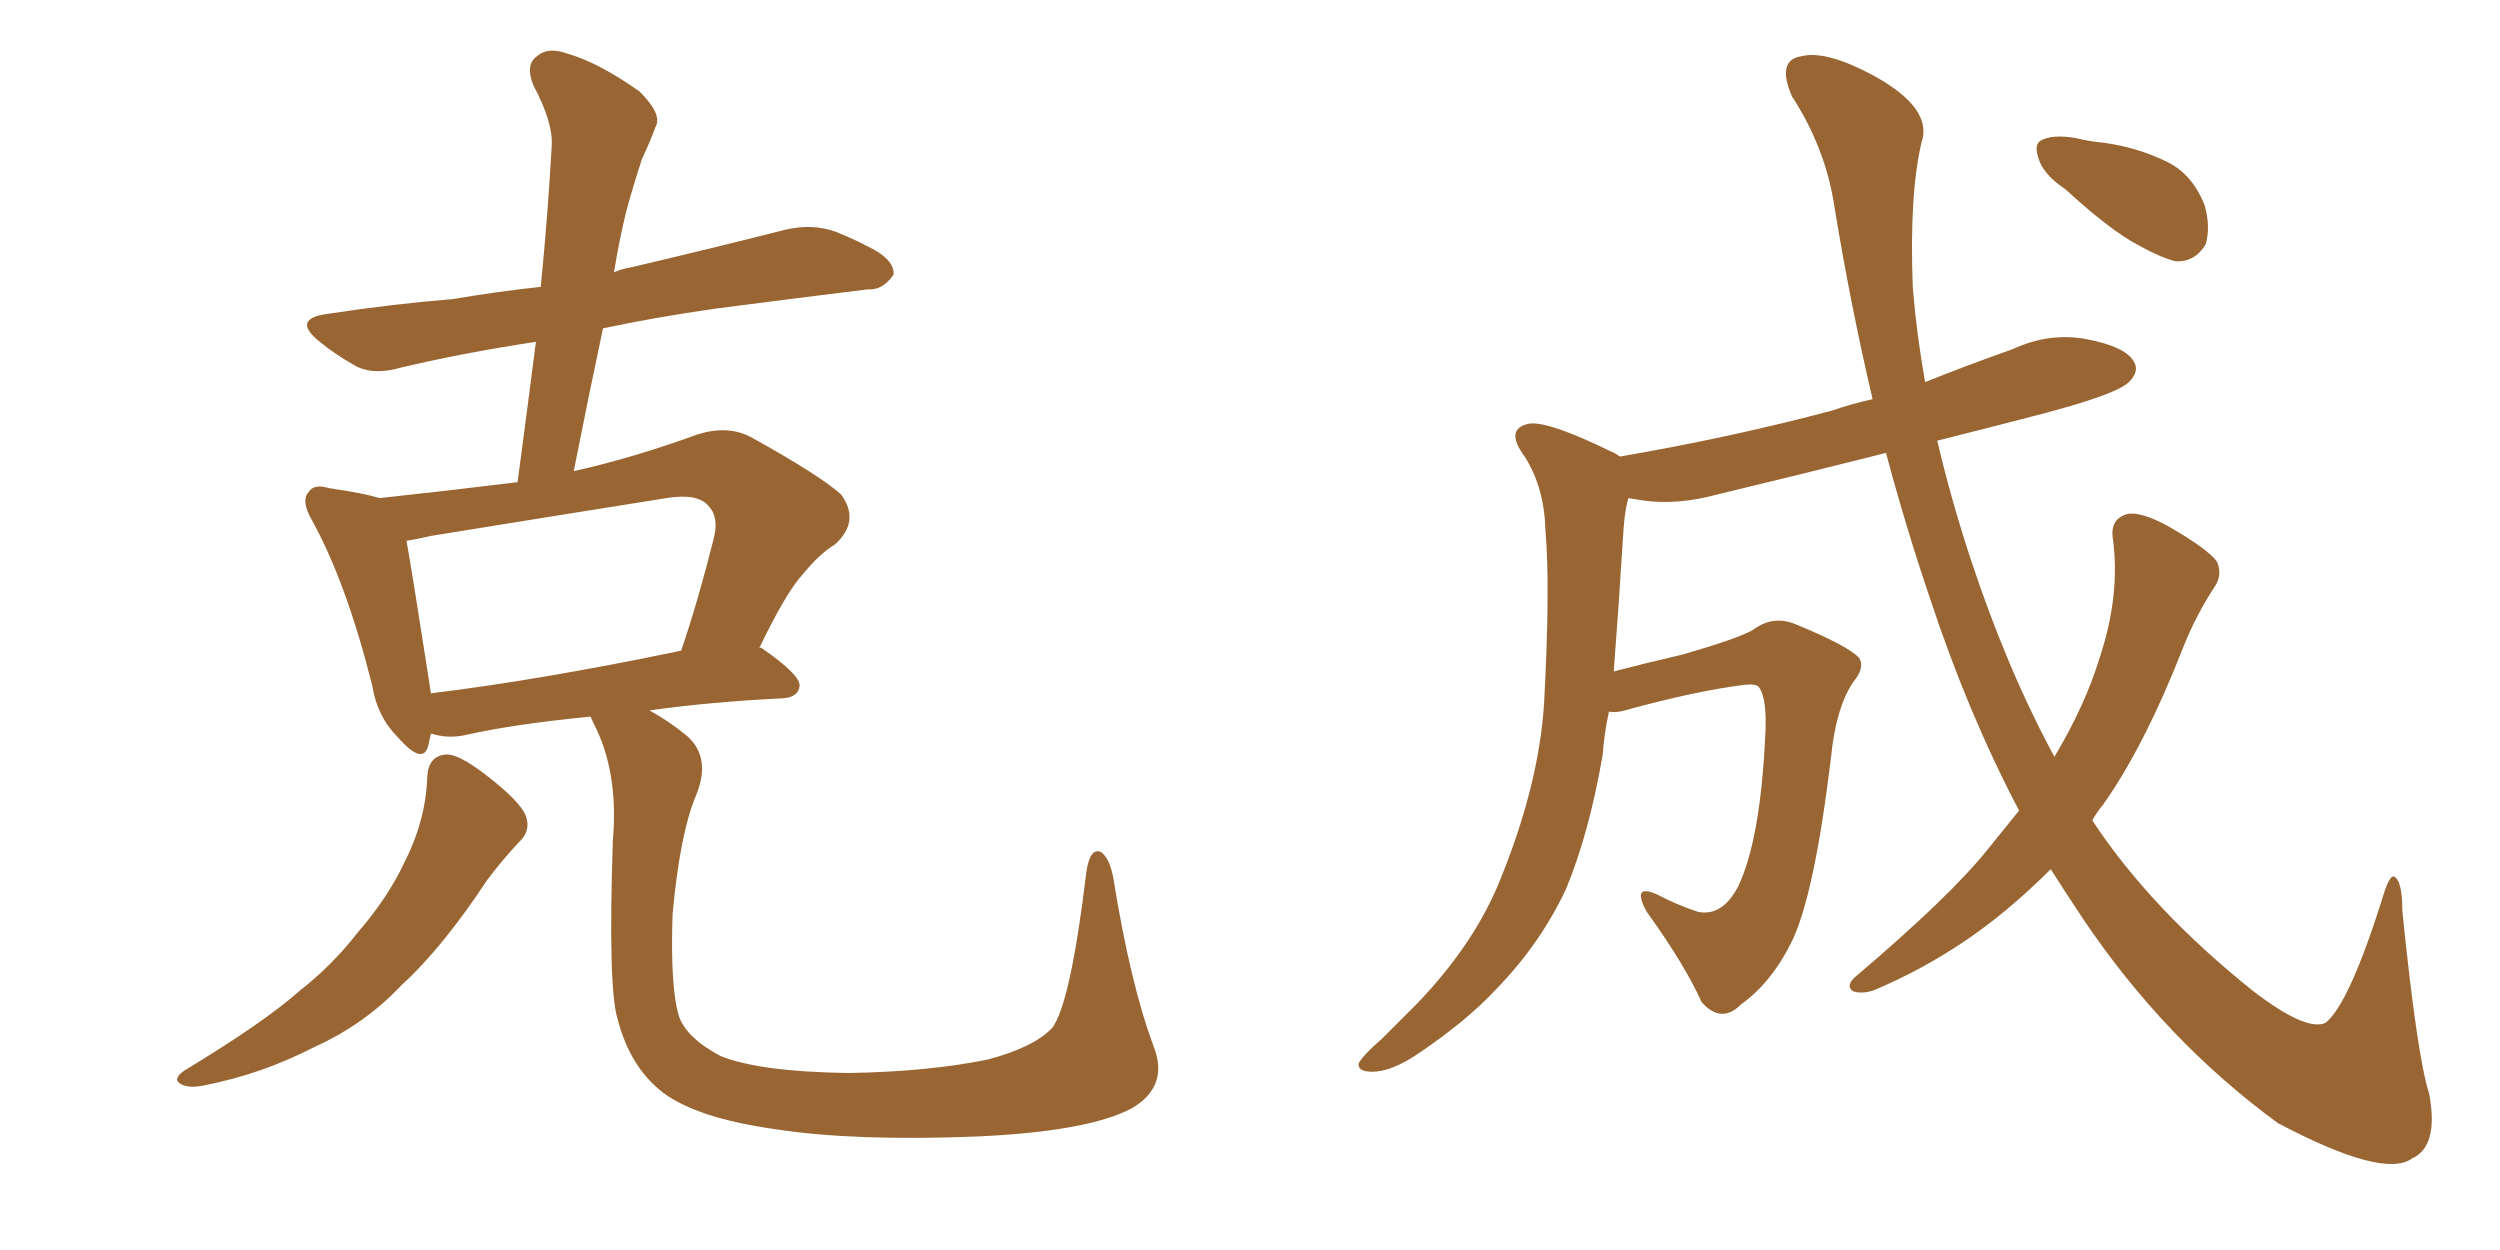 <svg xmlns="http://www.w3.org/2000/svg" xmlns:xlink="http://www.w3.org/1999/xlink" width="300" height="150"><path fill="#996633" padding="10" d="M51.27 93.16L51.27 93.16Q51.42 90.67 53.61 90.53L53.61 90.53Q55.08 90.53 58.15 92.87L58.15 92.87Q62.55 96.24 63.13 98.00L63.13 98.00Q63.72 99.76 62.26 101.07L62.26 101.07Q60.21 103.27 58.45 105.62L58.45 105.62Q53.03 113.82 48.19 118.21L48.19 118.21Q43.80 122.90 37.65 125.68L37.65 125.68Q31.35 128.91 24.61 130.22L24.61 130.22Q22.71 130.66 21.68 130.08L21.68 130.08Q20.65 129.49 22.12 128.47L22.12 128.47Q31.79 122.61 35.89 118.95L35.89 118.95Q39.84 115.87 42.92 111.91L42.92 111.91Q46.58 107.67 48.49 103.56L48.49 103.56Q51.12 98.44 51.27 93.16ZM138.43 125.54L138.43 125.54Q140.33 130.37 135.79 133.01L135.79 133.01Q130.52 135.79 117.19 136.38L117.19 136.38Q102.39 136.96 93.02 135.50L93.02 135.50Q83.64 134.18 79.54 131.10L79.54 131.10Q75.59 128.03 74.12 122.31L74.12 122.31Q72.95 118.65 73.54 100.93L73.54 100.93Q74.27 92.58 71.19 86.72L71.19 86.72Q70.90 86.13 70.90 85.99L70.90 85.99Q61.82 86.87 55.96 88.18L55.96 88.18Q54.05 88.62 52.29 88.18L52.29 88.18Q51.86 88.04 51.71 88.04L51.71 88.04Q51.56 88.77 51.42 89.36L51.42 89.36Q50.83 91.99 47.75 88.48L47.75 88.48Q45.26 85.99 44.68 82.32L44.68 82.32Q41.60 70.02 37.50 62.55L37.50 62.55Q36.04 60.06 37.06 59.03L37.06 59.03Q37.65 58.01 39.55 58.59L39.55 58.59Q43.65 59.18 45.56 59.77L45.56 59.77Q53.76 58.89 62.11 57.86L62.11 57.86Q63.28 49.07 64.31 41.02L64.31 41.02Q55.66 42.33 48.19 44.09L48.19 44.09Q44.68 45.12 42.48 43.80L42.48 43.80Q40.14 42.48 38.38 41.02L38.38 41.02Q34.86 38.23 39.40 37.65L39.40 37.65Q47.17 36.47 54.35 35.89L54.35 35.89Q59.47 35.01 64.89 34.42L64.89 34.42Q65.77 25.49 66.21 17.43L66.21 17.43Q66.36 14.65 64.01 10.25L64.01 10.25Q62.99 7.76 64.45 6.74L64.45 6.74Q65.77 5.57 68.12 6.45L68.12 6.45Q71.78 7.47 76.76 10.99L76.76 10.99Q79.54 13.77 78.66 15.23L78.66 15.23Q78.08 16.85 77.05 19.04L77.05 19.04Q76.17 21.68 75.15 25.34L75.15 25.34Q74.27 29.00 73.68 32.67L73.68 32.67Q74.71 32.23 75.73 32.08L75.73 32.08Q85.11 29.88 94.34 27.54L94.34 27.54Q97.56 26.81 100.34 27.83L100.34 27.83Q102.83 28.86 103.86 29.44L103.86 29.44Q107.37 31.05 107.23 32.96L107.23 32.96Q105.91 34.86 104.15 34.72L104.15 34.72Q95.80 35.74 85.69 37.06L85.69 37.06Q78.52 38.09 72.36 39.40L72.36 39.40Q70.61 47.61 68.85 56.54L68.85 56.54Q76.03 54.93 83.64 52.15L83.64 52.15Q87.30 50.98 90.09 52.44L90.09 52.44Q98.29 56.98 100.93 59.33L100.93 59.33Q103.27 62.55 100.20 65.33L100.20 65.33Q98.29 66.50 96.39 68.85L96.39 68.85Q94.34 71.04 91.11 77.78L91.11 77.78Q91.26 77.64 91.41 77.78L91.41 77.78Q96.09 81.01 95.95 82.32L95.95 82.32Q95.80 83.64 94.04 83.79L94.04 83.79Q85.11 84.23 77.93 85.25L77.93 85.25Q80.13 86.43 82.47 88.33L82.47 88.33Q85.40 90.97 83.50 95.51L83.50 95.51Q81.59 100.05 80.71 109.72L80.71 109.72Q80.42 118.36 81.45 121.88L81.45 121.88Q82.32 124.51 86.43 126.71L86.43 126.71Q91.11 128.61 101.81 128.76L101.81 128.76Q111.33 128.61 118.51 127.15L118.51 127.15Q124.07 125.68 126.27 123.34L126.27 123.34Q128.47 120.41 130.37 104.59L130.37 104.59Q130.81 101.66 132.13 102.25L132.13 102.25Q133.15 102.98 133.59 105.32L133.59 105.32Q135.64 118.07 138.43 125.54ZM51.71 83.20L51.71 83.20L51.71 83.20Q64.89 81.59 81.74 78.08L81.74 78.08Q83.79 72.07 85.69 64.45L85.69 64.45Q86.28 61.96 84.96 60.64L84.96 60.64Q83.64 59.18 79.98 59.77L79.98 59.77Q66.21 61.96 51.71 64.31L51.71 64.31Q49.80 64.75 48.78 64.89L48.78 64.89Q49.51 68.99 51.42 81.30L51.42 81.30Q51.56 82.18 51.71 83.20ZM247.85 22.71L247.85 22.71Q245.21 20.95 244.63 19.04L244.63 19.04Q244.04 17.29 244.92 16.85L244.92 16.85Q246.24 16.11 249.02 16.55L249.02 16.55Q250.78 16.99 252.54 17.14L252.54 17.14Q256.64 17.72 260.16 19.48L260.16 19.48Q263.09 20.95 264.55 24.61L264.55 24.61Q265.28 27.10 264.70 29.30L264.70 29.30Q263.38 31.49 261.04 31.35L261.04 31.35Q259.28 30.91 256.64 29.44L256.64 29.44Q253.27 27.69 247.85 22.71ZM242.29 97.27L242.29 97.27L242.29 97.27Q236.13 85.55 231.59 71.78L231.59 71.78Q228.66 63.13 226.32 54.35L226.32 54.35Q215.92 56.98 206.10 59.33L206.10 59.33Q201.27 60.64 197.17 60.06L197.17 60.06Q196.29 59.91 195.41 59.77L195.41 59.77Q194.97 61.23 194.82 63.57L194.82 63.57Q194.24 72.95 193.65 80.57L193.65 80.57Q197.61 79.54 202.00 78.52L202.00 78.52Q208.59 76.61 210.35 75.59L210.35 75.59Q212.70 73.83 215.33 74.85L215.33 74.85Q221.78 77.49 223.10 78.96L223.10 78.96Q223.83 80.13 222.36 81.88L222.36 81.88Q220.31 84.96 219.73 90.82L219.73 90.82Q217.68 107.81 214.89 113.23L214.89 113.23Q212.55 117.92 208.89 120.56L208.89 120.56Q206.54 122.90 204.20 120.26L204.20 120.26Q202.15 115.72 197.61 109.42L197.61 109.42Q195.70 105.91 198.93 107.37L198.93 107.37Q201.12 108.54 203.76 109.42L203.76 109.42Q206.69 110.01 208.59 106.35L208.59 106.35Q211.23 100.78 211.82 88.48L211.82 88.48Q212.11 83.94 211.08 82.47L211.08 82.47Q210.79 82.03 209.33 82.18L209.33 82.18Q203.47 82.91 194.97 85.25L194.97 85.25Q193.95 85.55 193.07 85.40L193.07 85.40Q192.48 88.18 192.33 90.53L192.33 90.53Q190.72 99.90 187.94 106.64L187.94 106.64Q184.86 113.23 179.59 118.65L179.59 118.65Q176.07 122.46 170.21 126.42L170.21 126.42Q166.99 128.61 164.65 128.61L164.65 128.61Q162.89 128.61 163.04 127.59L163.04 127.59Q163.62 126.56 165.82 124.66L165.82 124.66Q167.72 122.75 170.07 120.41L170.07 120.41Q177.10 113.09 180.18 105.18L180.18 105.18Q184.72 93.90 185.30 84.23L185.30 84.23Q186.04 70.31 185.45 63.57L185.45 63.57Q185.30 58.45 182.96 54.79L182.96 54.79Q180.47 51.42 183.54 50.83L183.54 50.83Q185.89 50.54 193.36 54.20L193.36 54.20Q193.80 54.35 194.38 54.79L194.38 54.79Q208.01 52.44 220.02 49.22L220.02 49.22Q222.07 48.49 224.71 47.90L224.71 47.90Q222.07 36.62 220.17 25.05L220.17 25.05Q219.14 17.87 215.04 11.57L215.04 11.57Q213.13 7.18 216.21 6.74L216.21 6.74Q219.14 6.01 224.85 9.08L224.85 9.08Q232.03 13.04 230.57 17.14L230.57 17.14Q229.10 23.44 229.54 34.57L229.54 34.57Q229.98 39.99 231.01 45.85L231.01 45.85Q236.13 43.80 241.55 41.89L241.55 41.89Q245.95 39.84 250.49 40.72L250.49 40.72Q255.03 41.60 256.05 43.36L256.05 43.36Q256.79 44.53 255.47 45.85L255.47 45.85Q254.00 47.31 245.07 49.66L245.07 49.66Q238.33 51.42 232.47 52.88L232.47 52.88Q234.08 59.77 236.43 66.94L236.43 66.94Q240.82 80.27 246.53 90.82L246.53 90.82Q250.20 84.67 251.95 78.96L251.95 78.96Q254.44 71.48 253.56 64.75L253.56 64.75Q253.13 62.26 255.32 61.67L255.32 61.67Q256.93 61.38 260.16 63.13L260.16 63.13Q264.99 65.92 266.02 67.38L266.02 67.38Q266.75 68.99 265.72 70.46L265.72 70.46Q263.53 73.83 262.06 77.49L262.06 77.49Q257.37 89.50 252.39 96.53L252.39 96.53Q251.66 97.41 251.07 98.44L251.07 98.44Q258.11 109.13 270.41 118.95L270.41 118.95Q276.71 123.78 279.05 122.75L279.05 122.75Q281.84 120.56 285.79 108.11L285.79 108.11Q286.67 105.03 287.26 105.18L287.26 105.18Q288.28 105.62 288.28 109.28L288.28 109.28Q290.04 126.71 291.50 131.25L291.50 131.25Q292.68 137.55 289.45 139.01L289.45 139.01Q286.08 141.50 273.34 134.77L273.34 134.77Q259.72 124.80 249.90 110.16L249.90 110.16Q247.85 107.08 246.09 104.30L246.09 104.30Q243.60 106.79 240.82 109.13L240.82 109.13Q233.79 114.99 225.29 118.65L225.29 118.65Q223.68 119.38 222.36 118.95L222.36 118.95Q221.48 118.36 222.51 117.33L222.51 117.33Q234.08 107.52 238.62 101.81L238.62 101.81Q240.38 99.61 242.29 97.27Z"/></svg>